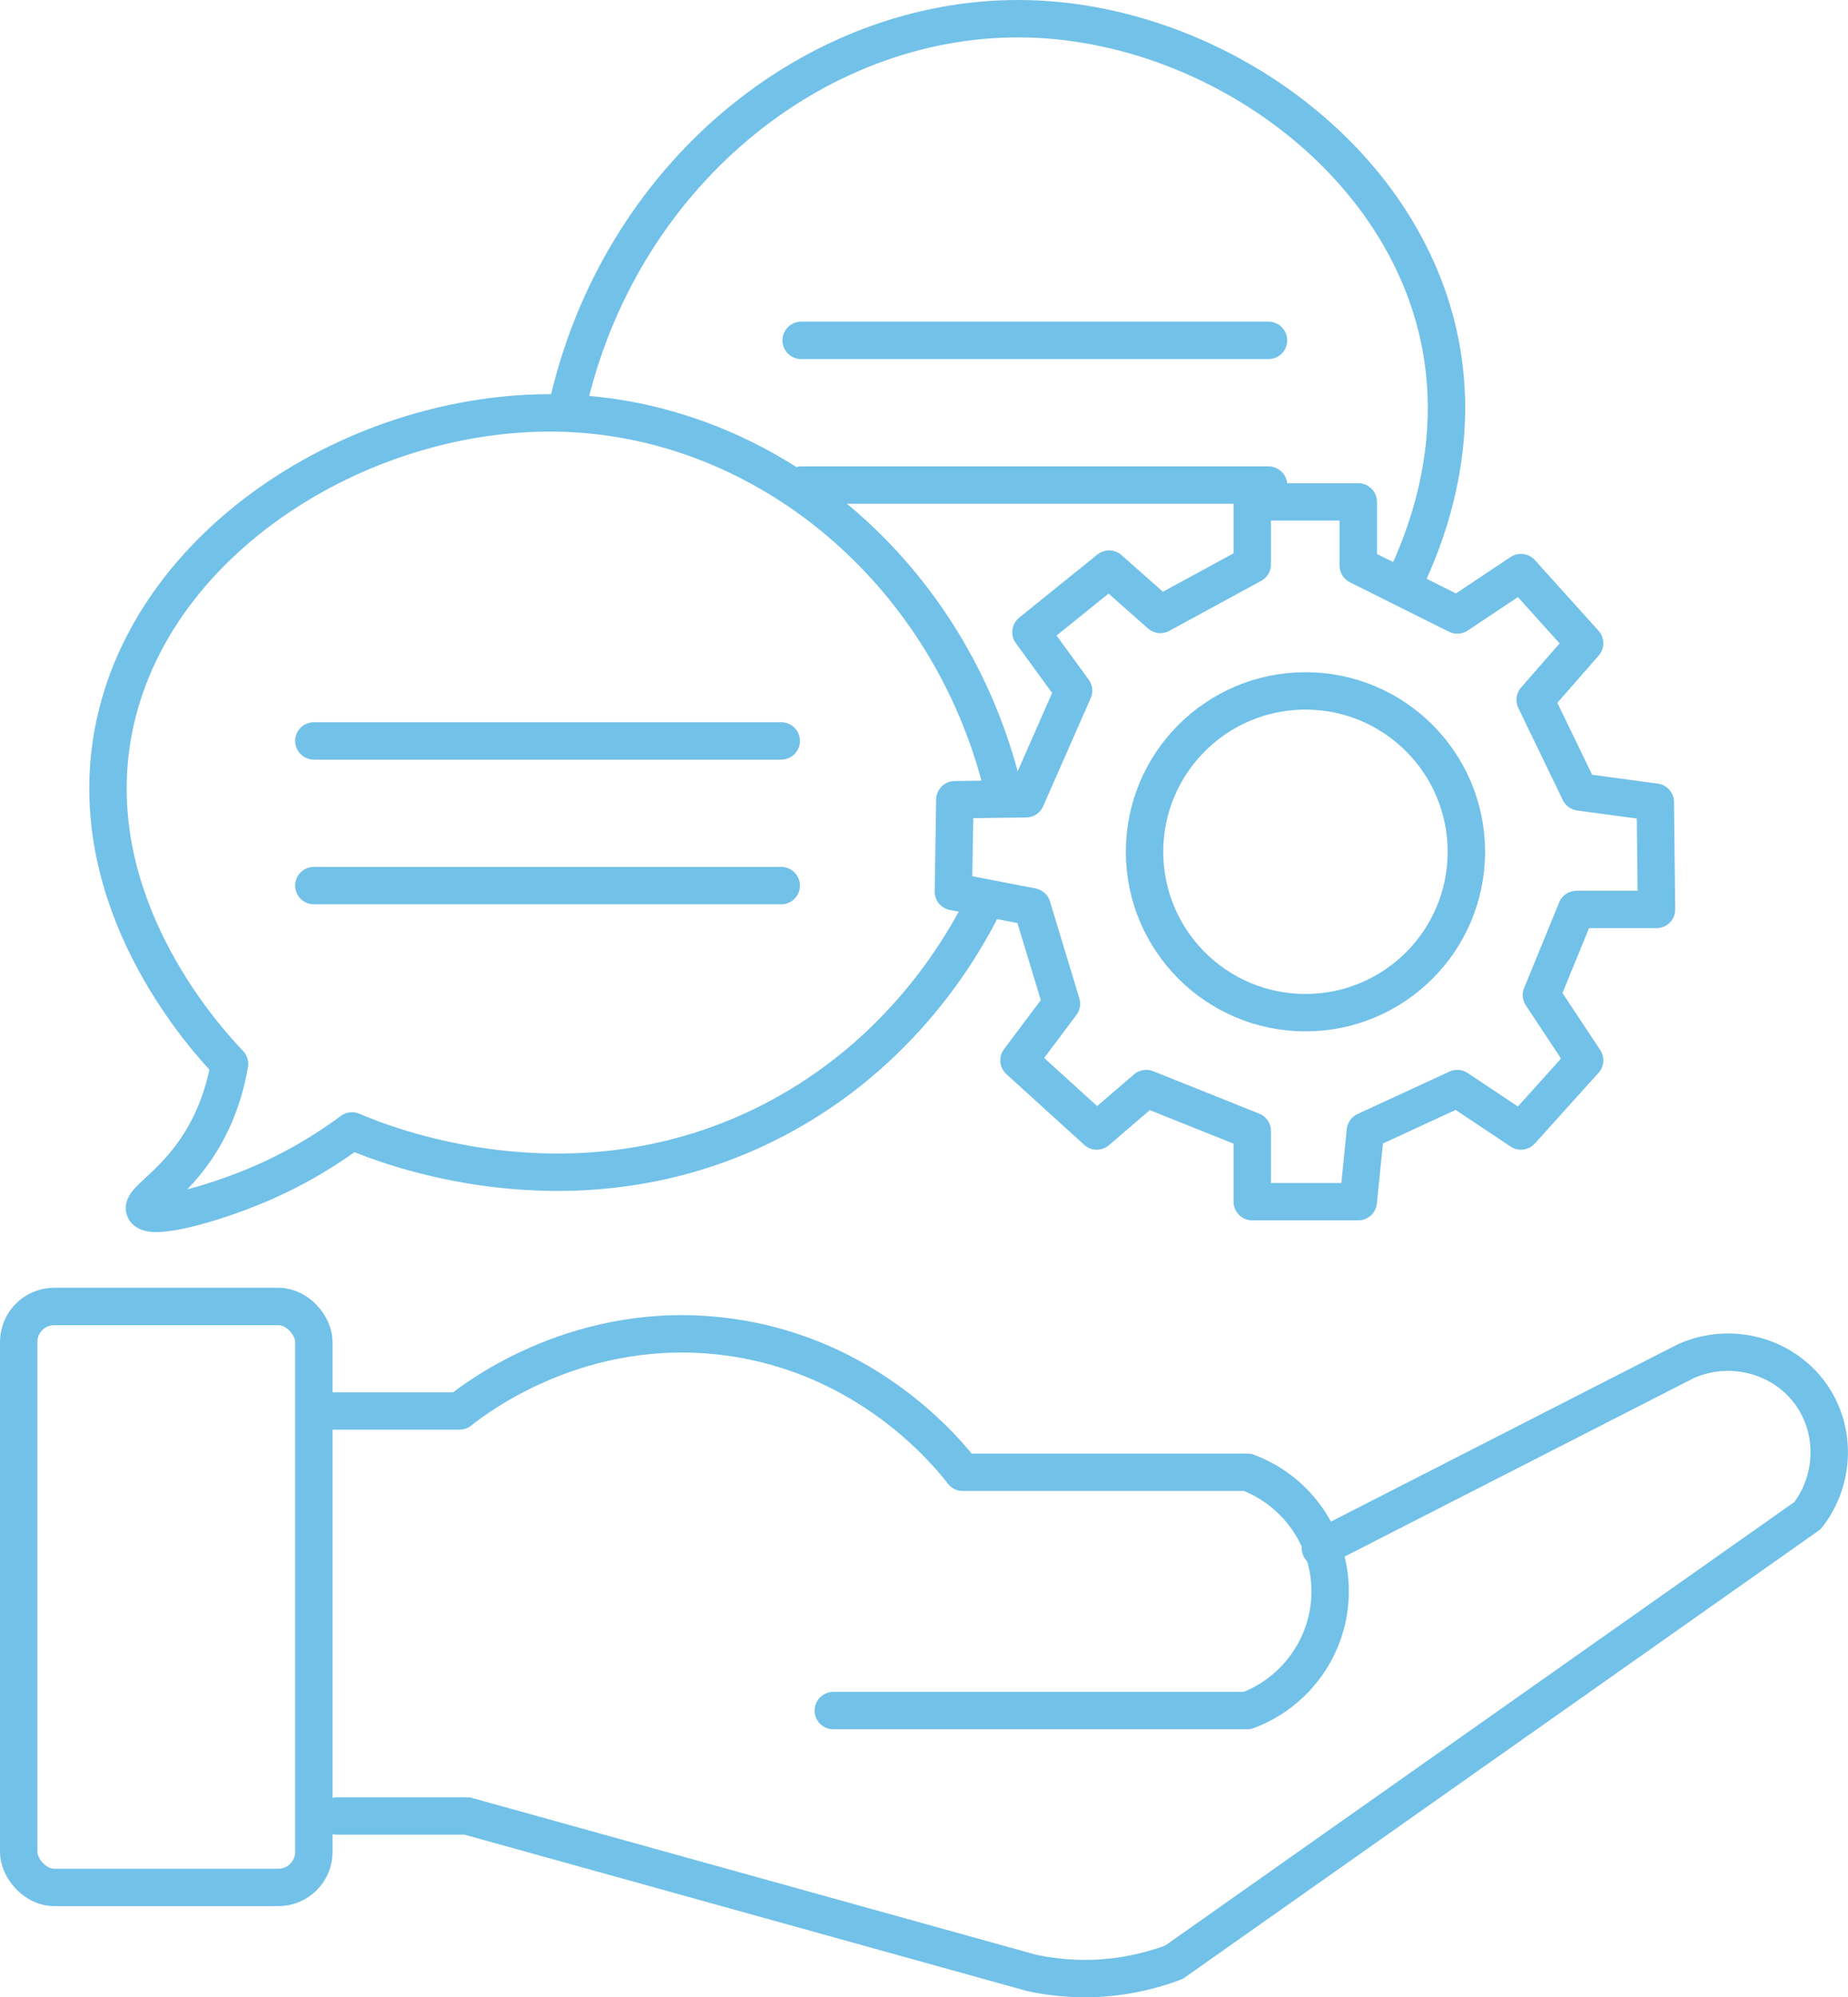 <?xml version="1.0" encoding="UTF-8"?>
<svg id="Ebene_1" data-name="Ebene 1" xmlns="http://www.w3.org/2000/svg" viewBox="0 0 197.66 213.67">
  <defs>
    <style>
      .cls-1 {
        fill: none;
        stroke: #72c1e8;
        stroke-linecap: round;
        stroke-linejoin: round;
        stroke-width: 4px;
      }
    </style>
  </defs>
  <path class="cls-1" d="m104.75,97.64c-2.27,4.35-9.05,15.94-23.24,22.81-20.81,10.08-40.74,1.87-43.86.53-2.23,1.66-5.63,3.9-10.11,5.79-5.02,2.12-11.46,3.84-12.05,2.64-.42-.86,2.58-2.34,5.31-6.24,2.37-3.38,3.32-6.86,3.75-9.36-2.5-2.63-14.79-16.02-12.78-33.27,2.56-21.97,26.77-37.27,48.99-36.33,21.27.9,40.26,16.68,46.21,39.01"/>
  <path class="cls-1" d="m60.93,42.47C66.9,17.92,88.06,1.34,110.2,2.02c19.74.61,40.02,14.95,43.86,34.76,2.05,10.6-1.19,19.73-3.41,24.58"/>
  <circle class="cls-1" cx="139.63" cy="91.12" r="17.21"/>
  <path class="cls-1" d="m164.2,74.86c1.76-2.02,3.53-4.03,5.29-6.05-2.27-2.52-4.54-5.04-6.81-7.56-2.27,1.51-4.54,3.02-6.81,4.54-3.53-1.76-7.06-3.53-10.59-5.29v-6.81h-11.34v6.69c-3.28,1.78-6.55,3.57-9.83,5.35-1.83-1.62-3.65-3.24-5.48-4.85-2.79,2.25-5.58,4.5-8.36,6.75,1.52,2.08,3.04,4.17,4.56,6.25-1.7,3.86-3.39,7.72-5.09,11.57-2.54.03-5.07.07-7.61.1-.05,3.28-.11,6.55-.16,9.83,2.81.54,5.61,1.09,8.42,1.63,1.05,3.46,2.09,6.91,3.14,10.37-1.51,2.02-3.02,4.03-4.54,6.05,2.77,2.52,5.54,5.04,8.32,7.56,1.76-1.51,3.53-3.02,5.29-4.54,3.78,1.51,7.56,3.02,11.34,4.54v7.56h11.34c.25-2.52.5-5.04.76-7.56,3.28-1.51,6.55-3.02,9.83-4.54,2.27,1.51,4.54,3.02,6.81,4.54,2.27-2.52,4.54-5.04,6.81-7.56-1.54-2.33-3.08-4.66-4.62-6.98,1.25-3.05,2.5-6.11,3.75-9.16h8.56c-.04-3.83-.09-7.65-.13-11.48-2.7-.36-5.39-.73-8.09-1.09-1.59-3.28-3.18-6.57-4.76-9.85Z"/>
  <path class="cls-1" d="m33.57,79.26h49.99"/>
  <path class="cls-1" d="m33.57,94.74h49.99"/>
  <path class="cls-1" d="m85.69,36.41h49.99"/>
  <path class="cls-1" d="m85.69,51.89h49.99"/>
  <rect class="cls-1" x="2" y="139.76" width="31.57" height="62.15" rx="3.8" ry="3.8"/>
  <path class="cls-1" d="m34.35,150.94h14.8c1.93-1.53,13-9.99,28.64-7.93,15.18,2,23.59,12.44,25.18,14.49h30.47c5.35,2.02,8.89,7.18,8.83,12.88-.06,5.61-3.59,10.64-8.87,12.61h-44.27"/>
  <path class="cls-1" d="m141.22,165.6c13.03-6.66,26.07-13.32,39.1-19.99,4.8-2.13,10.42-.6,13.37,3.54,2.73,3.83,2.61,9.13-.34,12.97-22.59,15.93-45.18,31.86-67.78,47.79-2.01.76-5,1.62-8.69,1.74-2.6.08-4.83-.23-6.55-.6-20.12-5.59-40.24-11.18-60.36-16.78h-13.9"/>
</svg>